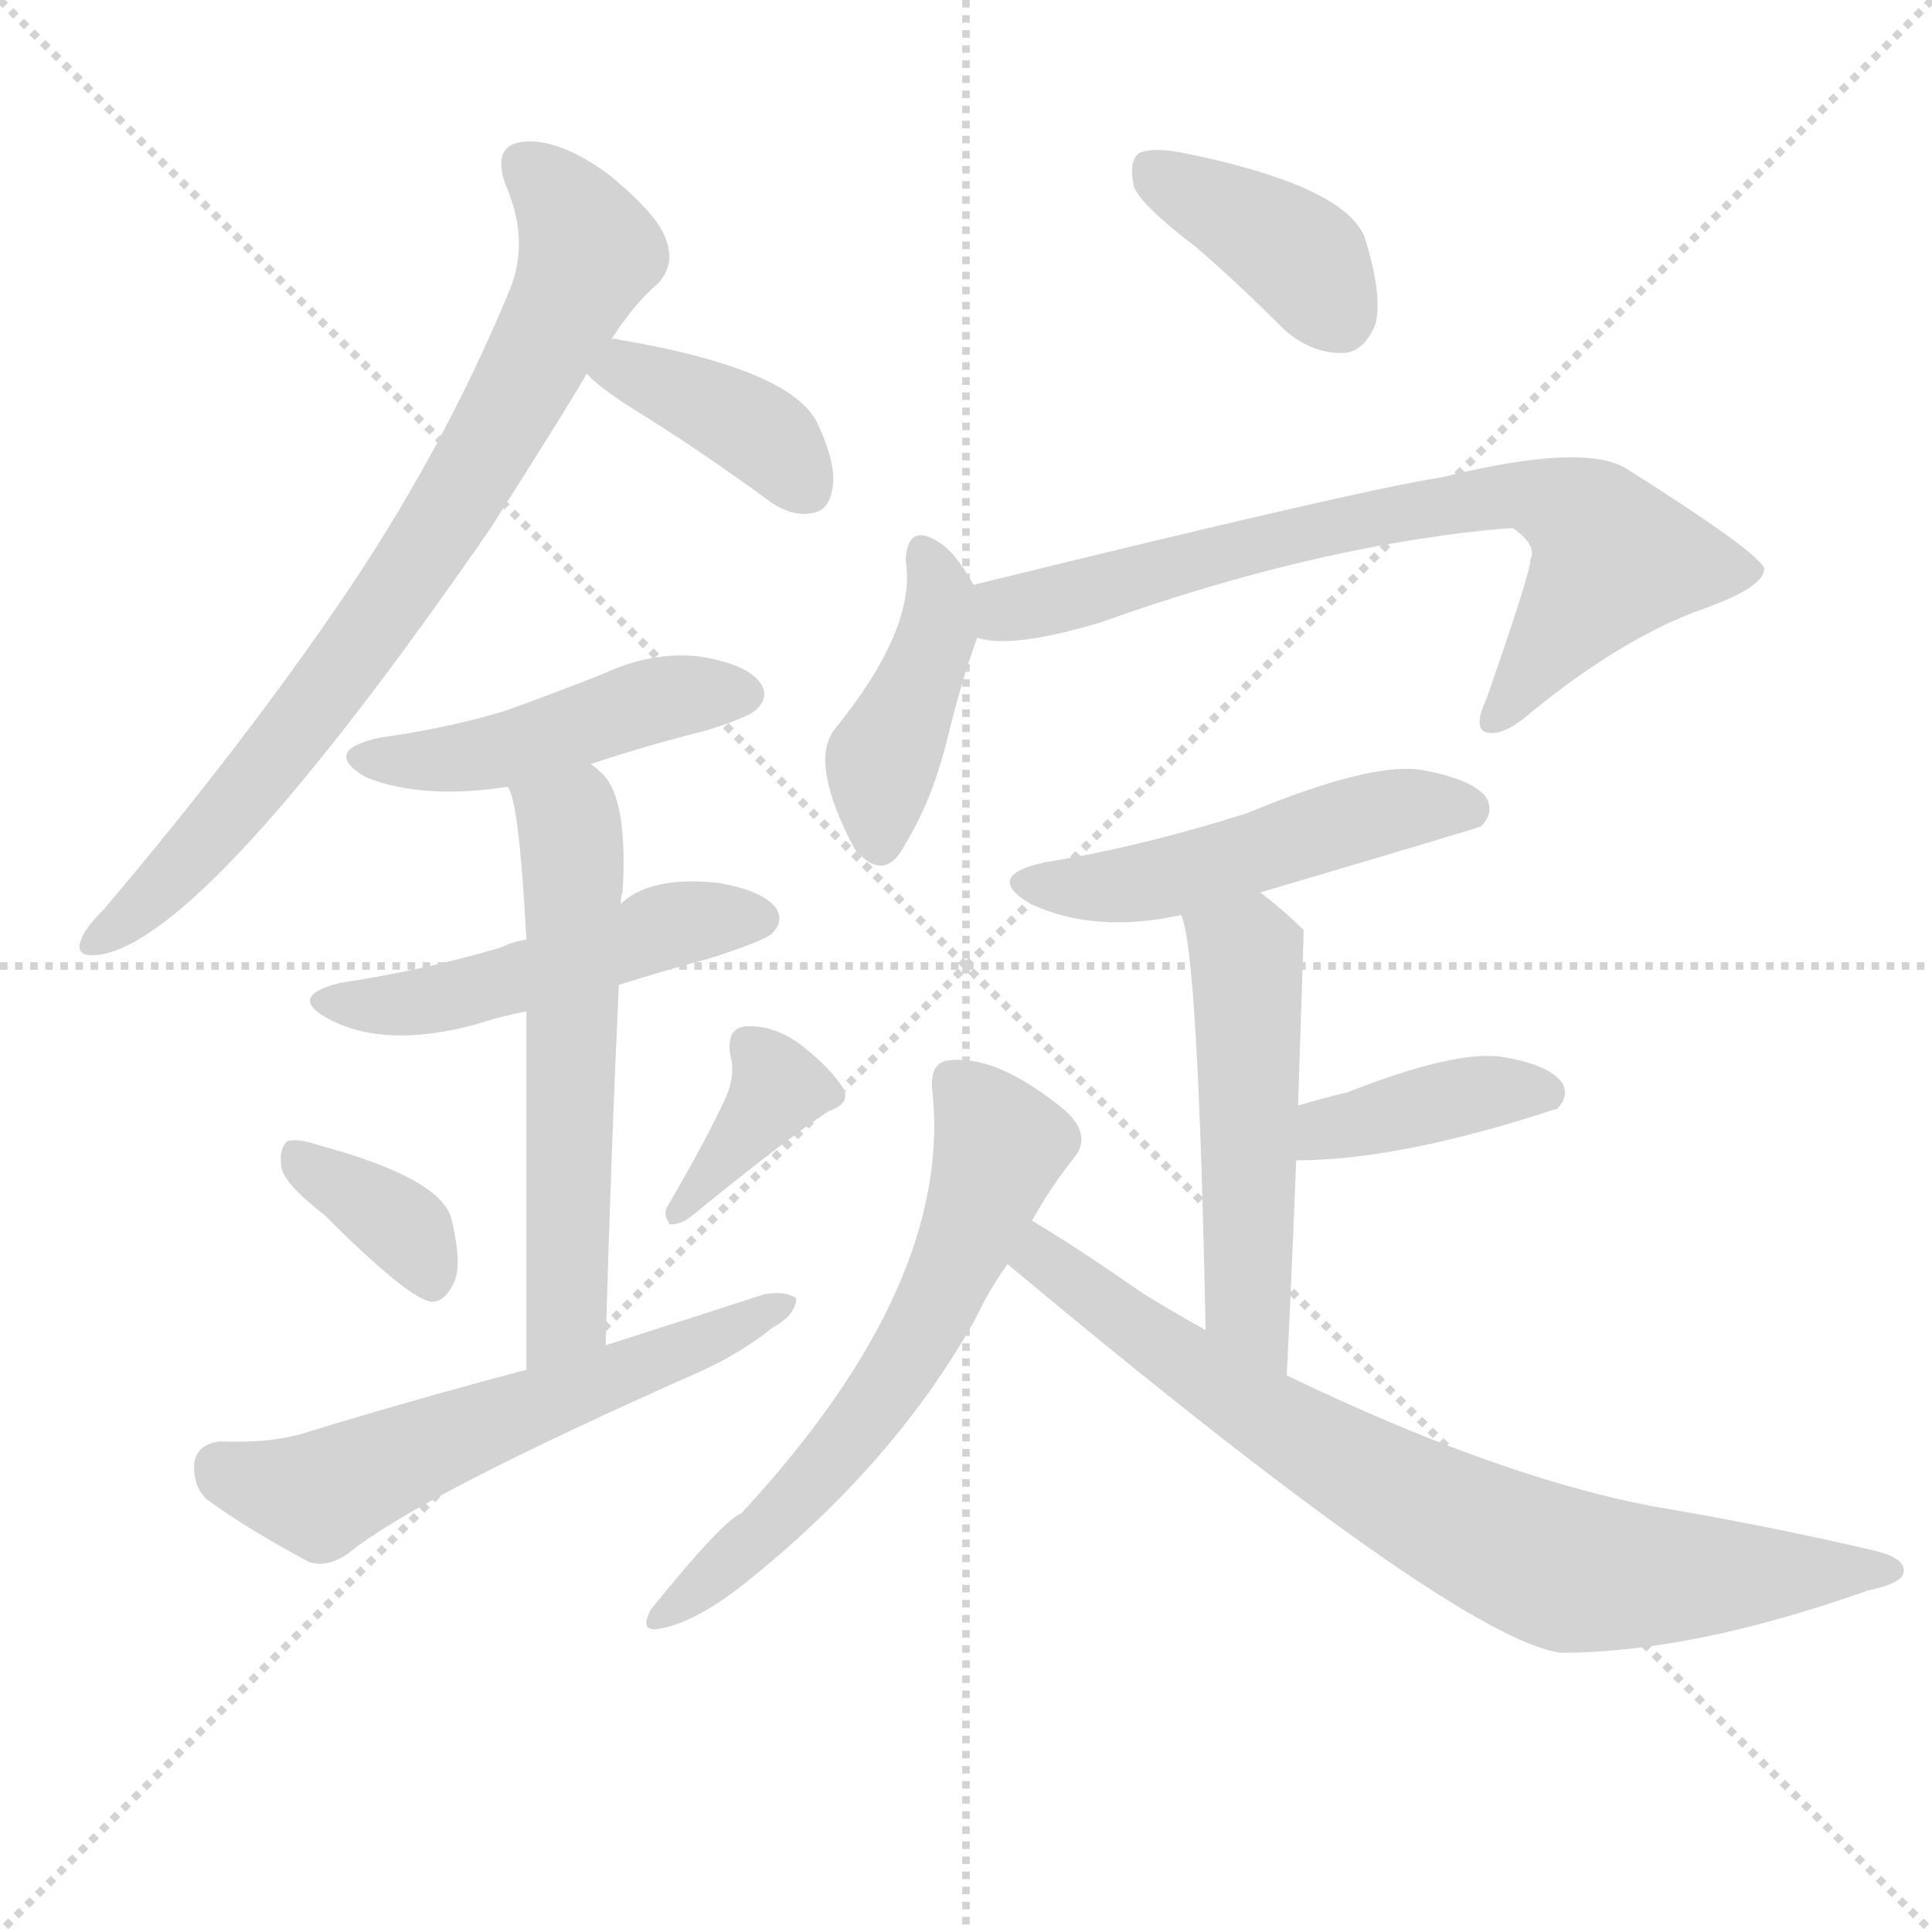 <svg version="1.1" viewBox="0 0 1024 1024" xmlns="http://www.w3.org/2000/svg">
  <g stroke="lightgray" stroke-dasharray="1,1" stroke-width="1" transform="scale(4, 4)">
    <line x1="0" y1="0" x2="256" y2="256"></line>
    <line x1="256" y1="0" x2="0" y2="256"></line>
    <line x1="128" y1="0" x2="128" y2="256"></line>
    <line x1="0" y1="128" x2="256" y2="128"></line>
  </g>
  <g transform="scale(1, -1) translate(0, -900)">
    <style type="text/css">
      
        @keyframes keyframes0 {
          from {
            stroke: blue;
            stroke-dashoffset: 765;
            stroke-width: 128;
          }
          71% {
            animation-timing-function: step-end;
            stroke: blue;
            stroke-dashoffset: 0;
            stroke-width: 128;
          }
          to {
            stroke: black;
            stroke-width: 1024;
          }
        }
        #make-me-a-hanzi-animation-0 {
          animation: keyframes0 0.873s both;
          animation-delay: 0s;
          animation-timing-function: linear;
        }
      
        @keyframes keyframes1 {
          from {
            stroke: blue;
            stroke-dashoffset: 386;
            stroke-width: 128;
          }
          56% {
            animation-timing-function: step-end;
            stroke: blue;
            stroke-dashoffset: 0;
            stroke-width: 128;
          }
          to {
            stroke: black;
            stroke-width: 1024;
          }
        }
        #make-me-a-hanzi-animation-1 {
          animation: keyframes1 0.564s both;
          animation-delay: 0.873s;
          animation-timing-function: linear;
        }
      
        @keyframes keyframes2 {
          from {
            stroke: blue;
            stroke-dashoffset: 458;
            stroke-width: 128;
          }
          60% {
            animation-timing-function: step-end;
            stroke: blue;
            stroke-dashoffset: 0;
            stroke-width: 128;
          }
          to {
            stroke: black;
            stroke-width: 1024;
          }
        }
        #make-me-a-hanzi-animation-2 {
          animation: keyframes2 0.623s both;
          animation-delay: 1.437s;
          animation-timing-function: linear;
        }
      
        @keyframes keyframes3 {
          from {
            stroke: blue;
            stroke-dashoffset: 488;
            stroke-width: 128;
          }
          61% {
            animation-timing-function: step-end;
            stroke: blue;
            stroke-dashoffset: 0;
            stroke-width: 128;
          }
          to {
            stroke: black;
            stroke-width: 1024;
          }
        }
        #make-me-a-hanzi-animation-3 {
          animation: keyframes3 0.647s both;
          animation-delay: 2.059s;
          animation-timing-function: linear;
        }
      
        @keyframes keyframes4 {
          from {
            stroke: blue;
            stroke-dashoffset: 575;
            stroke-width: 128;
          }
          65% {
            animation-timing-function: step-end;
            stroke: blue;
            stroke-dashoffset: 0;
            stroke-width: 128;
          }
          to {
            stroke: black;
            stroke-width: 1024;
          }
        }
        #make-me-a-hanzi-animation-4 {
          animation: keyframes4 0.718s both;
          animation-delay: 2.707s;
          animation-timing-function: linear;
        }
      
        @keyframes keyframes5 {
          from {
            stroke: blue;
            stroke-dashoffset: 359;
            stroke-width: 128;
          }
          54% {
            animation-timing-function: step-end;
            stroke: blue;
            stroke-dashoffset: 0;
            stroke-width: 128;
          }
          to {
            stroke: black;
            stroke-width: 1024;
          }
        }
        #make-me-a-hanzi-animation-5 {
          animation: keyframes5 0.542s both;
          animation-delay: 3.424s;
          animation-timing-function: linear;
        }
      
        @keyframes keyframes6 {
          from {
            stroke: blue;
            stroke-dashoffset: 370;
            stroke-width: 128;
          }
          55% {
            animation-timing-function: step-end;
            stroke: blue;
            stroke-dashoffset: 0;
            stroke-width: 128;
          }
          to {
            stroke: black;
            stroke-width: 1024;
          }
        }
        #make-me-a-hanzi-animation-6 {
          animation: keyframes6 0.551s both;
          animation-delay: 3.967s;
          animation-timing-function: linear;
        }
      
        @keyframes keyframes7 {
          from {
            stroke: blue;
            stroke-dashoffset: 579;
            stroke-width: 128;
          }
          65% {
            animation-timing-function: step-end;
            stroke: blue;
            stroke-dashoffset: 0;
            stroke-width: 128;
          }
          to {
            stroke: black;
            stroke-width: 1024;
          }
        }
        #make-me-a-hanzi-animation-7 {
          animation: keyframes7 0.721s both;
          animation-delay: 4.518s;
          animation-timing-function: linear;
        }
      
        @keyframes keyframes8 {
          from {
            stroke: blue;
            stroke-dashoffset: 385;
            stroke-width: 128;
          }
          56% {
            animation-timing-function: step-end;
            stroke: blue;
            stroke-dashoffset: 0;
            stroke-width: 128;
          }
          to {
            stroke: black;
            stroke-width: 1024;
          }
        }
        #make-me-a-hanzi-animation-8 {
          animation: keyframes8 0.563s both;
          animation-delay: 5.239s;
          animation-timing-function: linear;
        }
      
        @keyframes keyframes9 {
          from {
            stroke: blue;
            stroke-dashoffset: 416;
            stroke-width: 128;
          }
          58% {
            animation-timing-function: step-end;
            stroke: blue;
            stroke-dashoffset: 0;
            stroke-width: 128;
          }
          to {
            stroke: black;
            stroke-width: 1024;
          }
        }
        #make-me-a-hanzi-animation-9 {
          animation: keyframes9 0.589s both;
          animation-delay: 5.802s;
          animation-timing-function: linear;
        }
      
        @keyframes keyframes10 {
          from {
            stroke: blue;
            stroke-dashoffset: 718;
            stroke-width: 128;
          }
          70% {
            animation-timing-function: step-end;
            stroke: blue;
            stroke-dashoffset: 0;
            stroke-width: 128;
          }
          to {
            stroke: black;
            stroke-width: 1024;
          }
        }
        #make-me-a-hanzi-animation-10 {
          animation: keyframes10 0.834s both;
          animation-delay: 6.391s;
          animation-timing-function: linear;
        }
      
        @keyframes keyframes11 {
          from {
            stroke: blue;
            stroke-dashoffset: 496;
            stroke-width: 128;
          }
          62% {
            animation-timing-function: step-end;
            stroke: blue;
            stroke-dashoffset: 0;
            stroke-width: 128;
          }
          to {
            stroke: black;
            stroke-width: 1024;
          }
        }
        #make-me-a-hanzi-animation-11 {
          animation: keyframes11 0.654s both;
          animation-delay: 7.225s;
          animation-timing-function: linear;
        }
      
        @keyframes keyframes12 {
          from {
            stroke: blue;
            stroke-dashoffset: 512;
            stroke-width: 128;
          }
          63% {
            animation-timing-function: step-end;
            stroke: blue;
            stroke-dashoffset: 0;
            stroke-width: 128;
          }
          to {
            stroke: black;
            stroke-width: 1024;
          }
        }
        #make-me-a-hanzi-animation-12 {
          animation: keyframes12 0.667s both;
          animation-delay: 7.879s;
          animation-timing-function: linear;
        }
      
        @keyframes keyframes13 {
          from {
            stroke: blue;
            stroke-dashoffset: 394;
            stroke-width: 128;
          }
          56% {
            animation-timing-function: step-end;
            stroke: blue;
            stroke-dashoffset: 0;
            stroke-width: 128;
          }
          to {
            stroke: black;
            stroke-width: 1024;
          }
        }
        #make-me-a-hanzi-animation-13 {
          animation: keyframes13 0.571s both;
          animation-delay: 8.545s;
          animation-timing-function: linear;
        }
      
        @keyframes keyframes14 {
          from {
            stroke: blue;
            stroke-dashoffset: 608;
            stroke-width: 128;
          }
          66% {
            animation-timing-function: step-end;
            stroke: blue;
            stroke-dashoffset: 0;
            stroke-width: 128;
          }
          to {
            stroke: black;
            stroke-width: 1024;
          }
        }
        #make-me-a-hanzi-animation-14 {
          animation: keyframes14 0.745s both;
          animation-delay: 9.116s;
          animation-timing-function: linear;
        }
      
        @keyframes keyframes15 {
          from {
            stroke: blue;
            stroke-dashoffset: 767;
            stroke-width: 128;
          }
          71% {
            animation-timing-function: step-end;
            stroke: blue;
            stroke-dashoffset: 0;
            stroke-width: 128;
          }
          to {
            stroke: black;
            stroke-width: 1024;
          }
        }
        #make-me-a-hanzi-animation-15 {
          animation: keyframes15 0.874s both;
          animation-delay: 9.861s;
          animation-timing-function: linear;
        }
      
    </style>
    
      <path d="M 324 720 Q 336 739 349 750 Q 358 760 353 773 Q 349 786 322 808 Q 297 826 279 825 Q 260 824 268 802 Q 281 772 270 746 Q 234 659 179 579 Q 127 503 55 418 Q 45 408 43 402 Q 39 392 53 394 Q 110 403 260 620 Q 302 686 311 702 L 324 720 Z" fill="lightgray"></path>
    
      <path d="M 311 702 Q 317 695 336 683 Q 370 662 407 635 Q 419 626 430 628 Q 439 629 441 640 Q 444 652 434 674 Q 422 704 328 720 Q 325 721 324 720 C 294 721 292 721 311 702 Z" fill="lightgray"></path>
    
      <path d="M 313 495 Q 343 505 375 513 Q 397 520 401 524 Q 408 531 403 538 Q 396 548 371 552 Q 346 555 320 543 Q 295 533 267 523 Q 237 514 201 509 Q 170 502 194 488 Q 224 476 269 483 L 313 495 Z" fill="lightgray"></path>
    
      <path d="M 328 378 Q 350 385 376 392 Q 404 401 409 405 Q 416 412 411 419 Q 404 428 381 432 Q 345 436 329 421 L 279 402 Q 272 401 266 398 Q 226 386 180 379 Q 152 372 174 360 Q 204 344 252 357 Q 264 361 279 364 L 328 378 Z" fill="lightgray"></path>
    
      <path d="M 321 187 Q 324 293 328 378 L 329 421 Q 329 425 330 427 Q 333 479 318 491 Q 315 494 313 495 C 290 515 259 511 269 483 Q 275 477 279 402 L 279 364 Q 279 300 279 174 C 279 144 320 157 321 187 Z" fill="lightgray"></path>
    
      <path d="M 172 256 Q 217 211 229 210 Q 236 210 241 221 Q 245 231 239 255 Q 232 276 169 293 Q 157 297 152 295 Q 148 291 149 282 Q 150 273 172 256 Z" fill="lightgray"></path>
    
      <path d="M 385 319 Q 375 297 354 261 Q 351 257 355 251 Q 361 251 366 255 Q 415 295 439 311 Q 451 315 447 323 Q 441 333 426 345 Q 411 357 395 356 Q 385 355 387 341 Q 390 331 385 319 Z" fill="lightgray"></path>
    
      <path d="M 279 174 Q 222 159 163 141 Q 145 135 117 136 Q 105 135 103 125 Q 102 112 110 105 Q 132 89 164 72 Q 174 69 185 77 Q 222 107 371 173 Q 393 183 409 196 Q 422 203 422 212 Q 416 216 405 214 Q 365 201 321 187 L 279 174 Z" fill="lightgray"></path>
    
      <path d="M 634 769 Q 656 750 681 725 Q 696 712 713 713 Q 723 714 729 728 Q 733 744 723 775 Q 711 802 627 819 Q 611 822 604 819 Q 598 815 601 801 Q 605 791 634 769 Z" fill="lightgray"></path>
    
      <path d="M 516 590 Q 506 608 497 613 Q 481 623 480 603 Q 486 567 442 513 Q 429 495 453 450 Q 469 431 480 453 Q 493 474 501 504 Q 510 541 518 562 C 524 577 524 577 516 590 Z" fill="lightgray"></path>
    
      <path d="M 518 562 Q 536 556 583 570 Q 692 609 788 619 Q 797 620 802 620 Q 815 611 811 603 Q 812 599 788 530 Q 781 515 787 512 Q 796 509 811 522 Q 860 562 902 577 Q 936 589 935 599 Q 931 608 863 651 Q 841 666 764 647 Q 719 640 516 590 C 487 583 488 565 518 562 Z" fill="lightgray"></path>
    
      <path d="M 668 427 Q 783 461 785 462 Q 792 469 788 477 Q 781 487 753 492 Q 726 496 661 469 Q 604 451 554 443 Q 521 436 546 421 Q 580 405 626 415 L 668 427 Z" fill="lightgray"></path>
    
      <path d="M 682 171 Q 685 232 687 285 L 688 314 Q 691 405 691 407 Q 681 417 668 427 C 644 446 618 444 626 415 Q 635 397 639 195 C 640 165 681 141 682 171 Z" fill="lightgray"></path>
    
      <path d="M 687 285 Q 742 285 824 312 L 825 312 Q 832 319 828 326 Q 821 336 795 340 Q 770 343 714 321 Q 701 318 688 314 C 659 305 657 285 687 285 Z" fill="lightgray"></path>
    
      <path d="M 547 253 Q 557 271 569 286 Q 579 298 565 311 Q 529 341 503 338 Q 493 337 494 323 Q 506 220 393 98 Q 383 94 345 47 Q 338 34 351 37 Q 370 41 395 61 Q 474 124 517 201 Q 524 216 534 230 L 547 253 Z" fill="lightgray"></path>
    
      <path d="M 534 230 Q 771 32 827 24 Q 897 24 990 57 Q 1009 61 1009 67 Q 1010 74 994 78 Q 939 91 874 102 Q 792 118 682 171 L 639 195 Q 621 205 605 215 Q 569 240 547 253 C 521 269 511 249 534 230 Z" fill="lightgray"></path>
    
    
      <clipPath id="make-me-a-hanzi-clip-0">
        <path d="M 324 720 Q 336 739 349 750 Q 358 760 353 773 Q 349 786 322 808 Q 297 826 279 825 Q 260 824 268 802 Q 281 772 270 746 Q 234 659 179 579 Q 127 503 55 418 Q 45 408 43 402 Q 39 392 53 394 Q 110 403 260 620 Q 302 686 311 702 L 324 720 Z"></path>
      </clipPath>
      <path clip-path="url(#make-me-a-hanzi-clip-0)" d="M 278 811 L 300 791 L 312 767 L 265 674 L 208 581 L 135 485 L 90 434 L 51 402" fill="none" id="make-me-a-hanzi-animation-0" stroke-dasharray="637 1274" stroke-linecap="round"></path>
    
      <clipPath id="make-me-a-hanzi-clip-1">
        <path d="M 311 702 Q 317 695 336 683 Q 370 662 407 635 Q 419 626 430 628 Q 439 629 441 640 Q 444 652 434 674 Q 422 704 328 720 Q 325 721 324 720 C 294 721 292 721 311 702 Z"></path>
      </clipPath>
      <path clip-path="url(#make-me-a-hanzi-clip-1)" d="M 320 703 L 332 704 L 386 681 L 410 665 L 428 640" fill="none" id="make-me-a-hanzi-animation-1" stroke-dasharray="258 516" stroke-linecap="round"></path>
    
      <clipPath id="make-me-a-hanzi-clip-2">
        <path d="M 313 495 Q 343 505 375 513 Q 397 520 401 524 Q 408 531 403 538 Q 396 548 371 552 Q 346 555 320 543 Q 295 533 267 523 Q 237 514 201 509 Q 170 502 194 488 Q 224 476 269 483 L 313 495 Z"></path>
      </clipPath>
      <path clip-path="url(#make-me-a-hanzi-clip-2)" d="M 195 499 L 258 500 L 354 531 L 392 532" fill="none" id="make-me-a-hanzi-animation-2" stroke-dasharray="330 660" stroke-linecap="round"></path>
    
      <clipPath id="make-me-a-hanzi-clip-3">
        <path d="M 328 378 Q 350 385 376 392 Q 404 401 409 405 Q 416 412 411 419 Q 404 428 381 432 Q 345 436 329 421 L 279 402 Q 272 401 266 398 Q 226 386 180 379 Q 152 372 174 360 Q 204 344 252 357 Q 264 361 279 364 L 328 378 Z"></path>
      </clipPath>
      <path clip-path="url(#make-me-a-hanzi-clip-3)" d="M 175 370 L 221 369 L 359 411 L 401 413" fill="none" id="make-me-a-hanzi-animation-3" stroke-dasharray="360 720" stroke-linecap="round"></path>
    
      <clipPath id="make-me-a-hanzi-clip-4">
        <path d="M 321 187 Q 324 293 328 378 L 329 421 Q 329 425 330 427 Q 333 479 318 491 Q 315 494 313 495 C 290 515 259 511 269 483 Q 275 477 279 402 L 279 364 Q 279 300 279 174 C 279 144 320 157 321 187 Z"></path>
      </clipPath>
      <path clip-path="url(#make-me-a-hanzi-clip-4)" d="M 277 484 L 302 464 L 304 428 L 301 214 L 296 195 L 283 184" fill="none" id="make-me-a-hanzi-animation-4" stroke-dasharray="447 894" stroke-linecap="round"></path>
    
      <clipPath id="make-me-a-hanzi-clip-5">
        <path d="M 172 256 Q 217 211 229 210 Q 236 210 241 221 Q 245 231 239 255 Q 232 276 169 293 Q 157 297 152 295 Q 148 291 149 282 Q 150 273 172 256 Z"></path>
      </clipPath>
      <path clip-path="url(#make-me-a-hanzi-clip-5)" d="M 156 287 L 216 247 L 229 219" fill="none" id="make-me-a-hanzi-animation-5" stroke-dasharray="231 462" stroke-linecap="round"></path>
    
      <clipPath id="make-me-a-hanzi-clip-6">
        <path d="M 385 319 Q 375 297 354 261 Q 351 257 355 251 Q 361 251 366 255 Q 415 295 439 311 Q 451 315 447 323 Q 441 333 426 345 Q 411 357 395 356 Q 385 355 387 341 Q 390 331 385 319 Z"></path>
      </clipPath>
      <path clip-path="url(#make-me-a-hanzi-clip-6)" d="M 397 346 L 413 323 L 359 256" fill="none" id="make-me-a-hanzi-animation-6" stroke-dasharray="242 484" stroke-linecap="round"></path>
    
      <clipPath id="make-me-a-hanzi-clip-7">
        <path d="M 279 174 Q 222 159 163 141 Q 145 135 117 136 Q 105 135 103 125 Q 102 112 110 105 Q 132 89 164 72 Q 174 69 185 77 Q 222 107 371 173 Q 393 183 409 196 Q 422 203 422 212 Q 416 216 405 214 Q 365 201 321 187 L 279 174 Z"></path>
      </clipPath>
      <path clip-path="url(#make-me-a-hanzi-clip-7)" d="M 116 122 L 169 108 L 417 209" fill="none" id="make-me-a-hanzi-animation-7" stroke-dasharray="451 902" stroke-linecap="round"></path>
    
      <clipPath id="make-me-a-hanzi-clip-8">
        <path d="M 634 769 Q 656 750 681 725 Q 696 712 713 713 Q 723 714 729 728 Q 733 744 723 775 Q 711 802 627 819 Q 611 822 604 819 Q 598 815 601 801 Q 605 791 634 769 Z"></path>
      </clipPath>
      <path clip-path="url(#make-me-a-hanzi-clip-8)" d="M 610 811 L 693 761 L 709 733" fill="none" id="make-me-a-hanzi-animation-8" stroke-dasharray="257 514" stroke-linecap="round"></path>
    
      <clipPath id="make-me-a-hanzi-clip-9">
        <path d="M 516 590 Q 506 608 497 613 Q 481 623 480 603 Q 486 567 442 513 Q 429 495 453 450 Q 469 431 480 453 Q 493 474 501 504 Q 510 541 518 562 C 524 577 524 577 516 590 Z"></path>
      </clipPath>
      <path clip-path="url(#make-me-a-hanzi-clip-9)" d="M 489 607 L 498 589 L 497 563 L 467 493 L 466 455" fill="none" id="make-me-a-hanzi-animation-9" stroke-dasharray="288 576" stroke-linecap="round"></path>
    
      <clipPath id="make-me-a-hanzi-clip-10">
        <path d="M 518 562 Q 536 556 583 570 Q 692 609 788 619 Q 797 620 802 620 Q 815 611 811 603 Q 812 599 788 530 Q 781 515 787 512 Q 796 509 811 522 Q 860 562 902 577 Q 936 589 935 599 Q 931 608 863 651 Q 841 666 764 647 Q 719 640 516 590 C 487 583 488 565 518 562 Z"></path>
      </clipPath>
      <path clip-path="url(#make-me-a-hanzi-clip-10)" d="M 524 569 L 535 579 L 640 606 L 779 635 L 814 637 L 838 627 L 855 604 L 792 518" fill="none" id="make-me-a-hanzi-animation-10" stroke-dasharray="590 1180" stroke-linecap="round"></path>
    
      <clipPath id="make-me-a-hanzi-clip-11">
        <path d="M 668 427 Q 783 461 785 462 Q 792 469 788 477 Q 781 487 753 492 Q 726 496 661 469 Q 604 451 554 443 Q 521 436 546 421 Q 580 405 626 415 L 668 427 Z"></path>
      </clipPath>
      <path clip-path="url(#make-me-a-hanzi-clip-11)" d="M 547 433 L 602 431 L 714 465 L 747 472 L 781 471" fill="none" id="make-me-a-hanzi-animation-11" stroke-dasharray="368 736" stroke-linecap="round"></path>
    
      <clipPath id="make-me-a-hanzi-clip-12">
        <path d="M 682 171 Q 685 232 687 285 L 688 314 Q 691 405 691 407 Q 681 417 668 427 C 644 446 618 444 626 415 Q 635 397 639 195 C 640 165 681 141 682 171 Z"></path>
      </clipPath>
      <path clip-path="url(#make-me-a-hanzi-clip-12)" d="M 633 416 L 661 394 L 661 209 L 679 179" fill="none" id="make-me-a-hanzi-animation-12" stroke-dasharray="384 768" stroke-linecap="round"></path>
    
      <clipPath id="make-me-a-hanzi-clip-13">
        <path d="M 687 285 Q 742 285 824 312 L 825 312 Q 832 319 828 326 Q 821 336 795 340 Q 770 343 714 321 Q 701 318 688 314 C 659 305 657 285 687 285 Z"></path>
      </clipPath>
      <path clip-path="url(#make-me-a-hanzi-clip-13)" d="M 693 292 L 711 304 L 772 318 L 799 323 L 825 319" fill="none" id="make-me-a-hanzi-animation-13" stroke-dasharray="266 532" stroke-linecap="round"></path>
    
      <clipPath id="make-me-a-hanzi-clip-14">
        <path d="M 547 253 Q 557 271 569 286 Q 579 298 565 311 Q 529 341 503 338 Q 493 337 494 323 Q 506 220 393 98 Q 383 94 345 47 Q 338 34 351 37 Q 370 41 395 61 Q 474 124 517 201 Q 524 216 534 230 L 547 253 Z"></path>
      </clipPath>
      <path clip-path="url(#make-me-a-hanzi-clip-14)" d="M 505 327 L 530 293 L 495 205 L 447 133 L 405 87 L 354 45" fill="none" id="make-me-a-hanzi-animation-14" stroke-dasharray="480 960" stroke-linecap="round"></path>
    
      <clipPath id="make-me-a-hanzi-clip-15">
        <path d="M 534 230 Q 771 32 827 24 Q 897 24 990 57 Q 1009 61 1009 67 Q 1010 74 994 78 Q 939 91 874 102 Q 792 118 682 171 L 639 195 Q 621 205 605 215 Q 569 240 547 253 C 521 269 511 249 534 230 Z"></path>
      </clipPath>
      <path clip-path="url(#make-me-a-hanzi-clip-15)" d="M 548 245 L 553 230 L 650 162 L 809 75 L 869 64 L 1003 68" fill="none" id="make-me-a-hanzi-animation-15" stroke-dasharray="639 1278" stroke-linecap="round"></path>
    
  </g>
</svg>